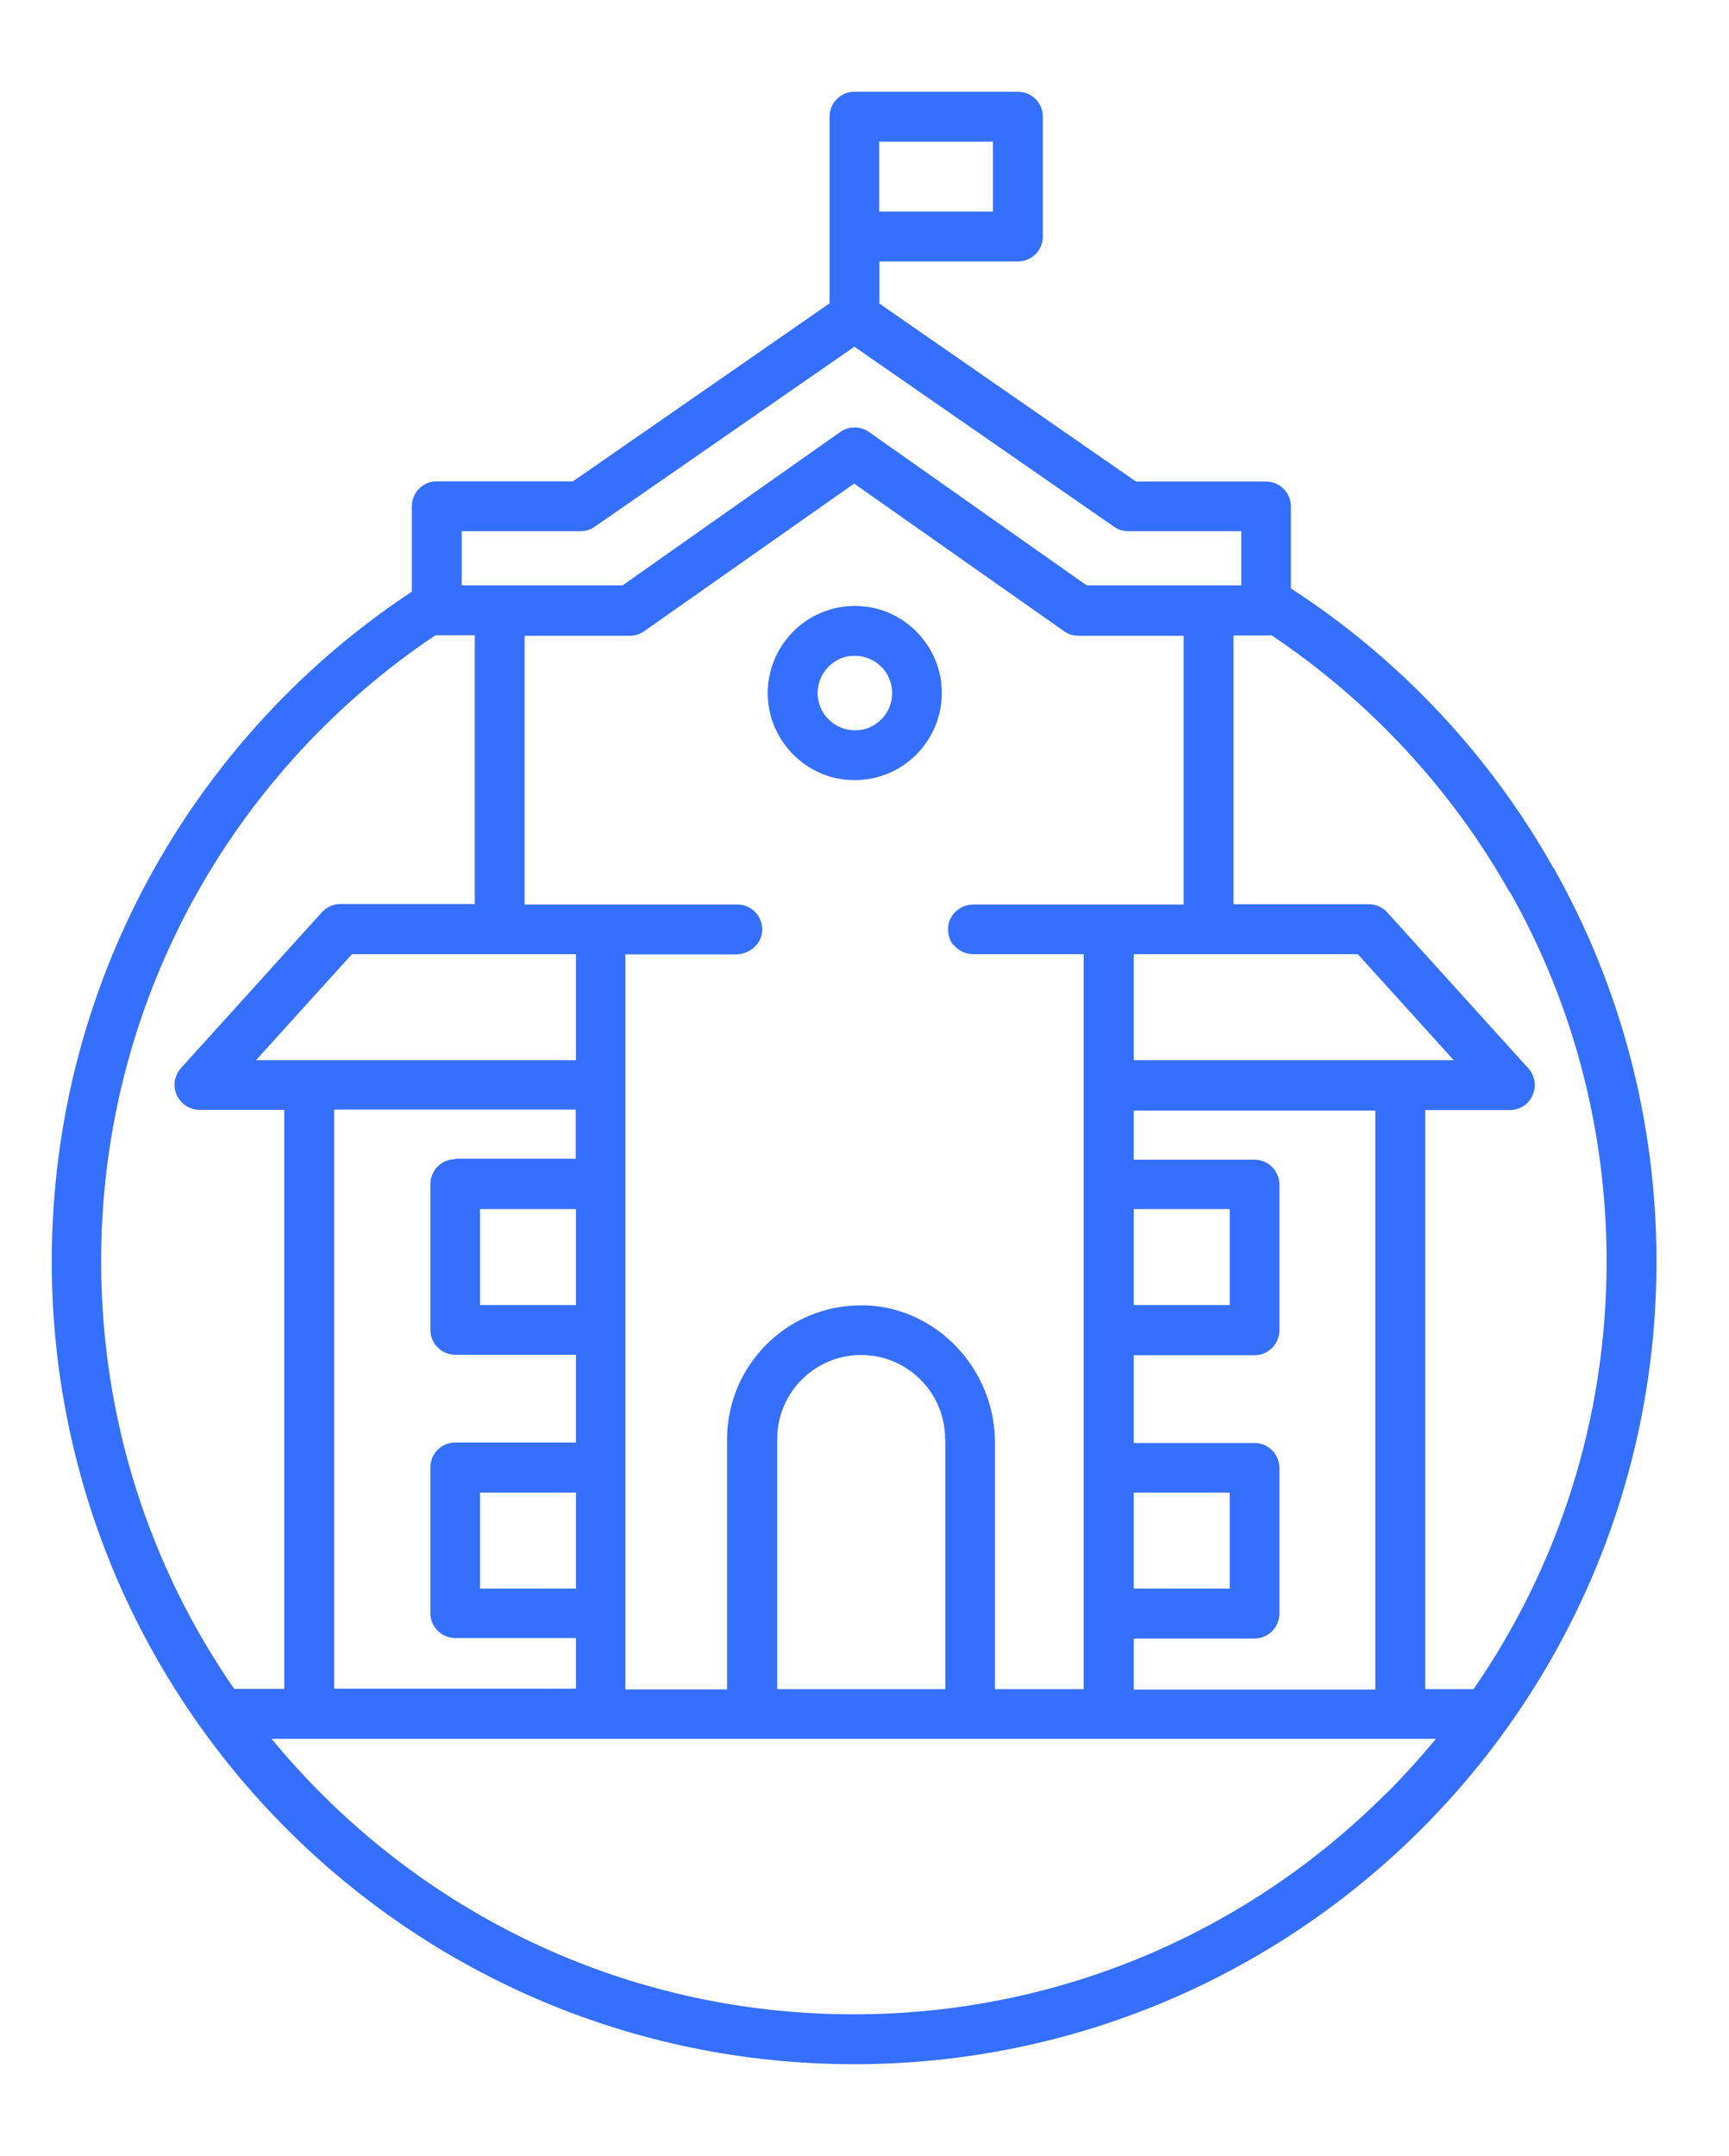 <svg width="69" height="86" viewBox="0 0 69 86" fill="none" xmlns="http://www.w3.org/2000/svg">
<g clip-path="url(#clip0_1601_51)">
<path d="M61.986 34.61C59.446 30.1 55.846 26.28 51.516 23.47V20.2C51.516 19.65 51.066 19.21 50.526 19.21H45.336L35.096 12.11V10.43H40.626C41.176 10.43 41.616 9.98 41.616 9.44V4.65C41.616 4.1 41.166 3.66 40.626 3.66H34.096C33.546 3.66 33.106 4.11 33.106 4.65V12.1L22.866 19.2H17.426C16.876 19.2 16.436 19.65 16.436 20.19V23.6C12.196 26.4 8.666 30.19 6.166 34.63C3.556 39.27 2.066 44.62 2.066 50.32C2.066 59.16 5.656 67.17 11.446 72.96C17.236 78.75 25.246 82.34 34.086 82.34C42.926 82.34 50.936 78.75 56.726 72.96C62.516 67.17 66.106 59.16 66.106 50.32C66.106 44.61 64.616 39.25 61.996 34.61H61.986ZM35.086 5.65H39.626V8.44H35.086V5.65V5.65ZM60.256 35.58C62.716 39.93 64.116 44.96 64.116 50.32C64.116 56.66 62.156 62.53 58.806 67.38H56.876V44.28H60.226C60.526 44.28 60.796 44.17 60.976 43.97C61.336 43.58 61.336 43 60.996 42.62L55.366 36.4C55.176 36.19 54.906 36.07 54.626 36.07H49.226V25.35H50.516C50.586 25.35 50.656 25.35 50.726 25.33C54.646 27.95 57.926 31.47 60.246 35.59L60.256 35.58ZM38.056 37.69C38.246 37.92 38.526 38.06 38.826 38.06H43.246V67.38H39.706V57.54C39.706 54.63 37.406 52.18 34.566 52.07C34.496 52.07 34.426 52.07 34.356 52.07C31.406 52.07 29.016 54.47 29.016 57.41V67.39H24.956V38.07H29.366C29.916 38.07 30.396 37.65 30.416 37.13C30.426 36.85 30.336 36.59 30.146 36.39C29.956 36.19 29.696 36.08 29.426 36.08H20.936V25.36H25.136C25.346 25.36 25.536 25.3 25.706 25.18L34.086 19.29L42.466 25.18C42.636 25.3 42.836 25.36 43.036 25.36H47.236V36.08H38.856C38.366 36.08 37.946 36.41 37.856 36.87C37.796 37.17 37.866 37.48 38.056 37.71V37.69ZM37.726 57.4V67.38H31.016V57.4C31.016 55.55 32.516 54.05 34.366 54.05C36.216 54.05 37.716 55.55 37.716 57.4H37.726ZM18.166 46.24C17.616 46.24 17.176 46.69 17.176 47.23V53.05C17.176 53.6 17.626 54.04 18.166 54.04H22.986V57.54H18.166C17.616 57.54 17.176 57.99 17.176 58.53V64.35C17.176 64.9 17.626 65.34 18.166 65.34H22.986V67.36H13.336V44.26H22.976V46.22H18.156L18.166 46.24ZM22.986 48.23V52.06H19.156V48.23H22.986V48.23ZM22.986 59.54V63.37H19.156V59.54H22.986V59.54ZM10.216 42.29L14.046 38.06H22.986V42.29H10.206H10.216ZM45.246 48.23H49.076V52.06H45.246V48.23ZM45.246 59.54H49.076V63.37H45.246V59.54ZM45.246 65.36H50.066C50.616 65.36 51.056 64.91 51.056 64.37V58.55C51.056 58 50.606 57.56 50.066 57.56H45.246V54.06H50.066C50.616 54.06 51.056 53.61 51.056 53.07V47.25C51.056 46.7 50.606 46.26 50.066 46.26H45.246V44.3H54.886V67.4H45.246V65.38V65.36ZM45.246 42.29V38.06H54.186L58.016 42.29H45.246V42.29ZM18.406 21.19H23.166C23.366 21.19 23.566 21.13 23.736 21.01L34.096 13.83L44.456 21.01C44.626 21.13 44.816 21.19 45.026 21.19H49.536V23.35H43.366L34.676 17.23C34.506 17.11 34.306 17.05 34.106 17.05C33.906 17.05 33.706 17.11 33.536 17.23L24.846 23.35H18.426V21.19H18.406ZM7.876 35.6C10.196 31.48 13.466 27.96 17.376 25.34C17.376 25.34 17.396 25.34 17.406 25.34H18.946V36.06H13.586C13.306 36.06 13.036 36.18 12.846 36.39L7.246 42.58C7.026 42.82 6.926 43.13 6.976 43.42C7.056 43.91 7.466 44.27 7.966 44.27H11.346V67.37H9.346C5.996 62.53 4.036 56.65 4.036 50.31C4.036 44.96 5.436 39.94 7.876 35.6V35.6ZM55.306 71.55C49.866 76.99 42.366 80.35 34.066 80.35C25.766 80.35 18.266 76.99 12.826 71.55C12.126 70.85 11.466 70.12 10.836 69.36H57.306C56.676 70.12 56.016 70.85 55.316 71.55H55.306Z" fill="#346FFD"/>
<path d="M34.567 24.2C34.417 24.18 34.267 24.17 34.117 24.17C33.117 24.17 32.167 24.6 31.507 25.35C30.847 26.1 30.537 27.1 30.667 28.1C30.867 29.64 32.117 30.9 33.657 31.09C33.807 31.11 33.957 31.12 34.107 31.12C35.107 31.12 36.057 30.69 36.717 29.94C37.377 29.19 37.687 28.19 37.557 27.19C37.357 25.65 36.107 24.39 34.567 24.2V24.2ZM35.547 28.05C35.417 28.54 35.007 28.95 34.517 29.08C34.387 29.12 34.247 29.13 34.117 29.13C33.657 29.13 33.227 28.92 32.937 28.55C32.657 28.18 32.557 27.7 32.687 27.24C32.817 26.75 33.227 26.34 33.717 26.21C33.847 26.17 33.987 26.16 34.117 26.16C34.577 26.16 35.007 26.37 35.297 26.74C35.577 27.11 35.677 27.59 35.547 28.05Z" fill="#346FFD"/>
</g>
<defs>
<clipPath id="clip0_1601_51">
<rect width="68" height="86" fill="white" transform="translate(0.076)"/>
</clipPath>
</defs>
</svg>
